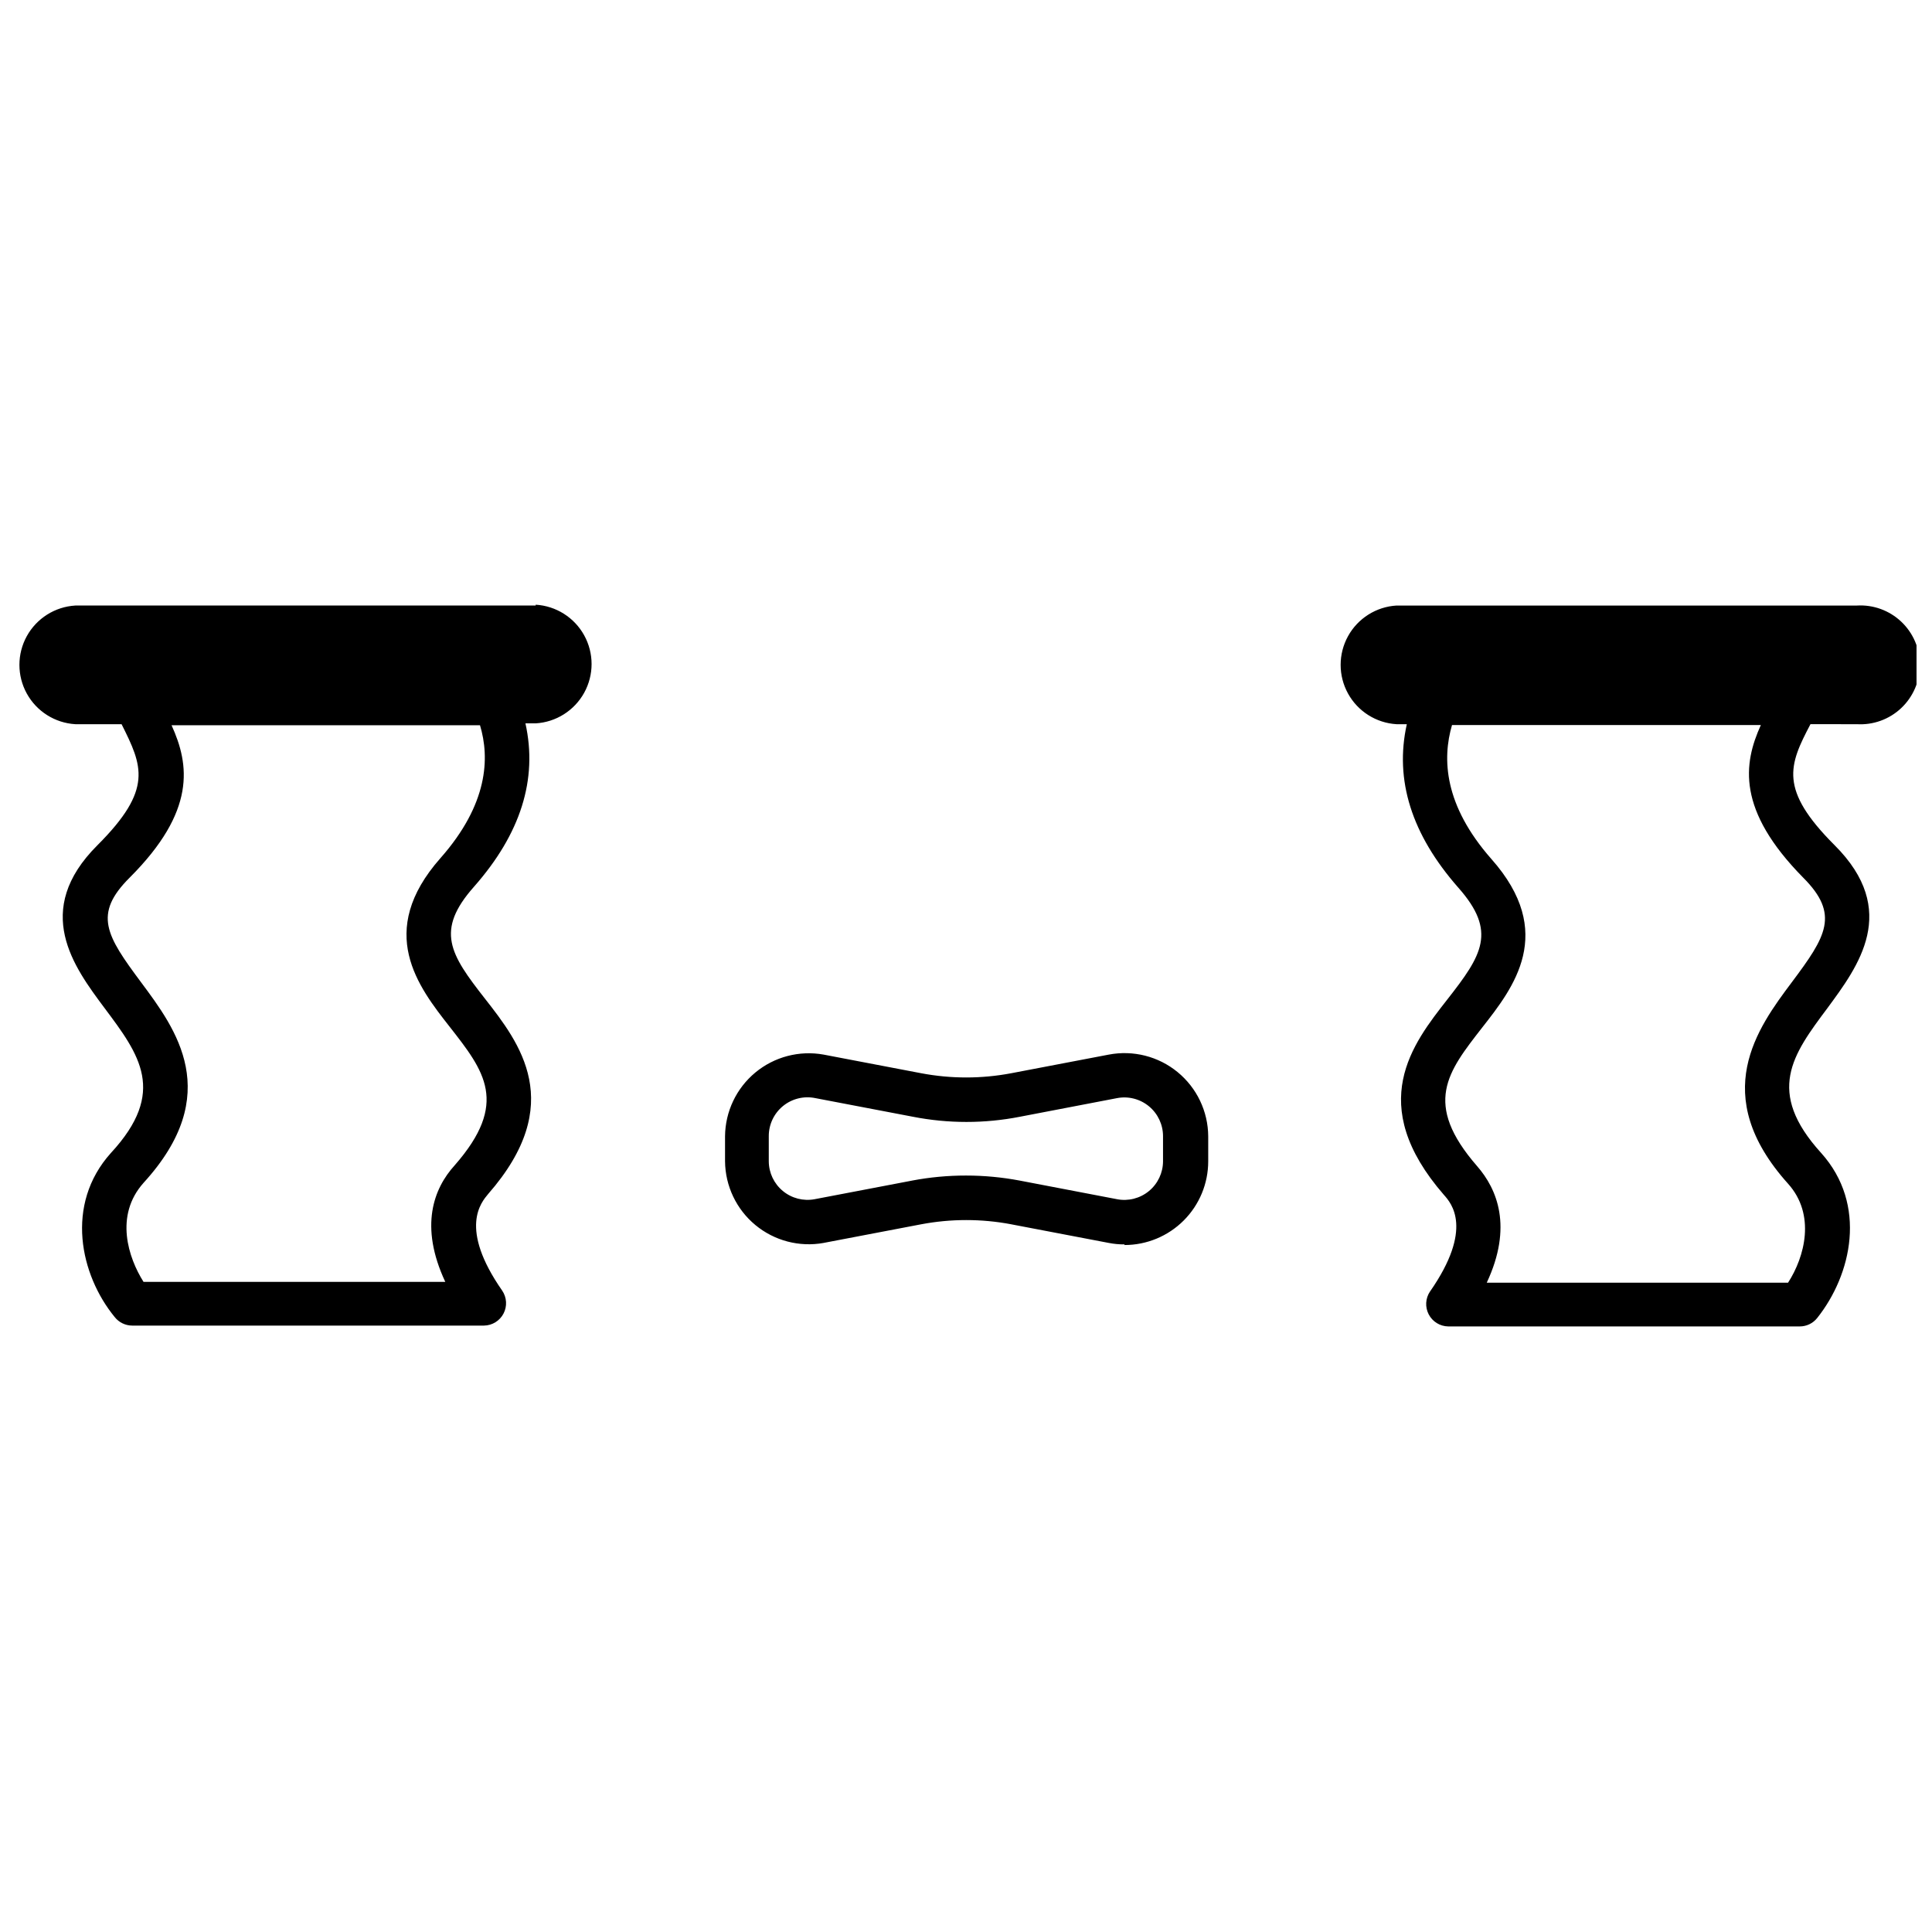 <?xml version="1.0" encoding="UTF-8"?>
<!-- Uploaded to: ICON Repo, www.svgrepo.com, Generator: ICON Repo Mixer Tools -->
<svg width="800px" height="800px" version="1.1" viewBox="144 144 512 512" xmlns="http://www.w3.org/2000/svg">
 <defs>
  <clipPath id="a">
   <path d="m149 304h502.9v192h-502.9z"/>
  </clipPath>
 </defs>
 <g clip-path="url(#a)">
  <path d="m636.1 335.92c4.332 0.254 8.578-1.285 11.734-4.262 3.16-2.977 4.949-7.121 4.949-11.461 0-4.34-1.789-8.488-4.949-11.461-3.156-2.977-7.402-4.519-11.734-4.262h-122c-5.394 0.32-10.25 3.387-12.859 8.117-2.609 4.734-2.609 10.477 0 15.207 2.609 4.734 7.465 7.797 12.859 8.121h2.719c-3.289 14.789 1.258 29.227 13.641 43.309 10.316 11.645 6.32 17.855-2.883 29.613-9.207 11.758-21.848 27.727-0.941 51.797 1.996 2.219 7.93 8.984-3.66 25.621l-0.004-0.004c-1.223 1.805-1.355 4.137-0.348 6.07 1.008 1.934 2.992 3.16 5.172 3.191h93.168c1.789 0 3.484-0.816 4.602-2.219 9.148-11.48 13.363-30.059 1.055-43.754-14.805-16.305-7.543-26.062 1.664-38.375 8.152-11.09 19.297-25.844 1.887-43.199-14.805-14.805-12.09-21.184-6.379-32.055zm-14.25 40.648c9.762 9.762 6.102 15.582-2.996 27.727-9.094 12.145-22.184 29.836-1 53.402 7.375 8.207 4.438 19.355 0 26.23h-79.852c6.934-14.805 2.773-24.789-2.551-30.887-14.473-16.637-7.82-24.953 1.332-36.711 8.316-10.594 19.742-25.176 2.441-44.695-12.59-14.309-13.031-26.562-10.426-35.492l81.848-0.004c-4.656 10.262-6.434 22.516 11.203 40.43zm-335.89-72.094h-122c-5.394 0.32-10.25 3.387-12.859 8.117-2.606 4.734-2.606 10.477 0 15.207 2.609 4.734 7.465 7.797 12.859 8.121h12.258c5.547 11.09 8.43 17.246-6.379 32.055-17.414 17.359-6.266 32.273 1.887 43.199 9.207 12.312 16.637 22.184 1.664 38.375-12.312 13.695-8.098 32.383 0.996 43.473 1.121 1.434 2.84 2.269 4.66 2.273h93.219c2.18-0.031 4.168-1.258 5.176-3.191 1.008-1.934 0.871-4.262-0.352-6.07-11.59-16.637-5.547-23.402-3.715-25.621 20.906-23.902 8.316-40.039-0.887-51.797-9.207-11.758-13.199-17.969-2.883-29.613 12.387-14.047 16.934-28.484 13.641-43.309h2.719v0.004c5.394-0.32 10.246-3.387 12.855-8.117 2.609-4.734 2.609-10.477 0-15.207-2.609-4.734-7.461-7.801-12.855-8.121zm-25.234 66.934c-17.246 19.52-5.879 34.105 2.441 44.695 9.207 11.758 15.805 20.188 1.332 36.711-5.547 6.102-9.426 16.082-2.496 30.887l-79.969 0.004c-3.992-6.32-7.766-17.523 0-26.23 21.52-23.566 8.543-40.812-0.664-53.18-9.207-12.367-12.754-18.023-2.996-27.727 17.633-17.633 15.859-29.891 11.09-40.371h81.742c2.606 8.648 2.164 20.906-10.48 35.211zm181.28 102.37c-1.395 0.008-2.789-0.121-4.156-0.387l-25.844-4.934v-0.004c-7.894-1.496-16.004-1.496-23.902 0l-25.844 4.934 0.004 0.004c-6.434 1.16-13.051-0.578-18.086-4.746-5.035-4.168-7.973-10.348-8.035-16.883v-6.656c0.062-6.535 3-12.711 8.035-16.883 5.035-4.168 11.652-5.902 18.086-4.742l25.844 4.934h-0.004c7.898 1.5 16.008 1.5 23.902 0l25.844-4.934c6.465-1.234 13.148 0.465 18.234 4.644 5.09 4.176 8.059 10.398 8.105 16.98v6.656c0 5.883-2.336 11.523-6.496 15.684-4.16 4.16-9.801 6.5-15.688 6.5zm-41.98-18.246h0.004c4.762 0 9.516 0.449 14.195 1.332l25.785 4.934v0.004c3 0.578 6.102-0.211 8.461-2.152s3.731-4.832 3.742-7.887v-6.656c0.004-3.062-1.359-5.969-3.723-7.922-2.359-1.953-5.469-2.75-8.48-2.168l-25.73 4.934c-9.355 1.832-18.98 1.832-28.336 0l-25.844-4.934c-3.031-0.637-6.191 0.133-8.594 2.09-2.402 1.961-3.789 4.902-3.773 8v6.656c0.016 3.043 1.379 5.922 3.727 7.859 2.344 1.941 5.43 2.738 8.418 2.18l25.844-4.934v-0.004c4.699-0.891 9.469-1.336 14.254-1.332z"/>
 </g>
</svg>
